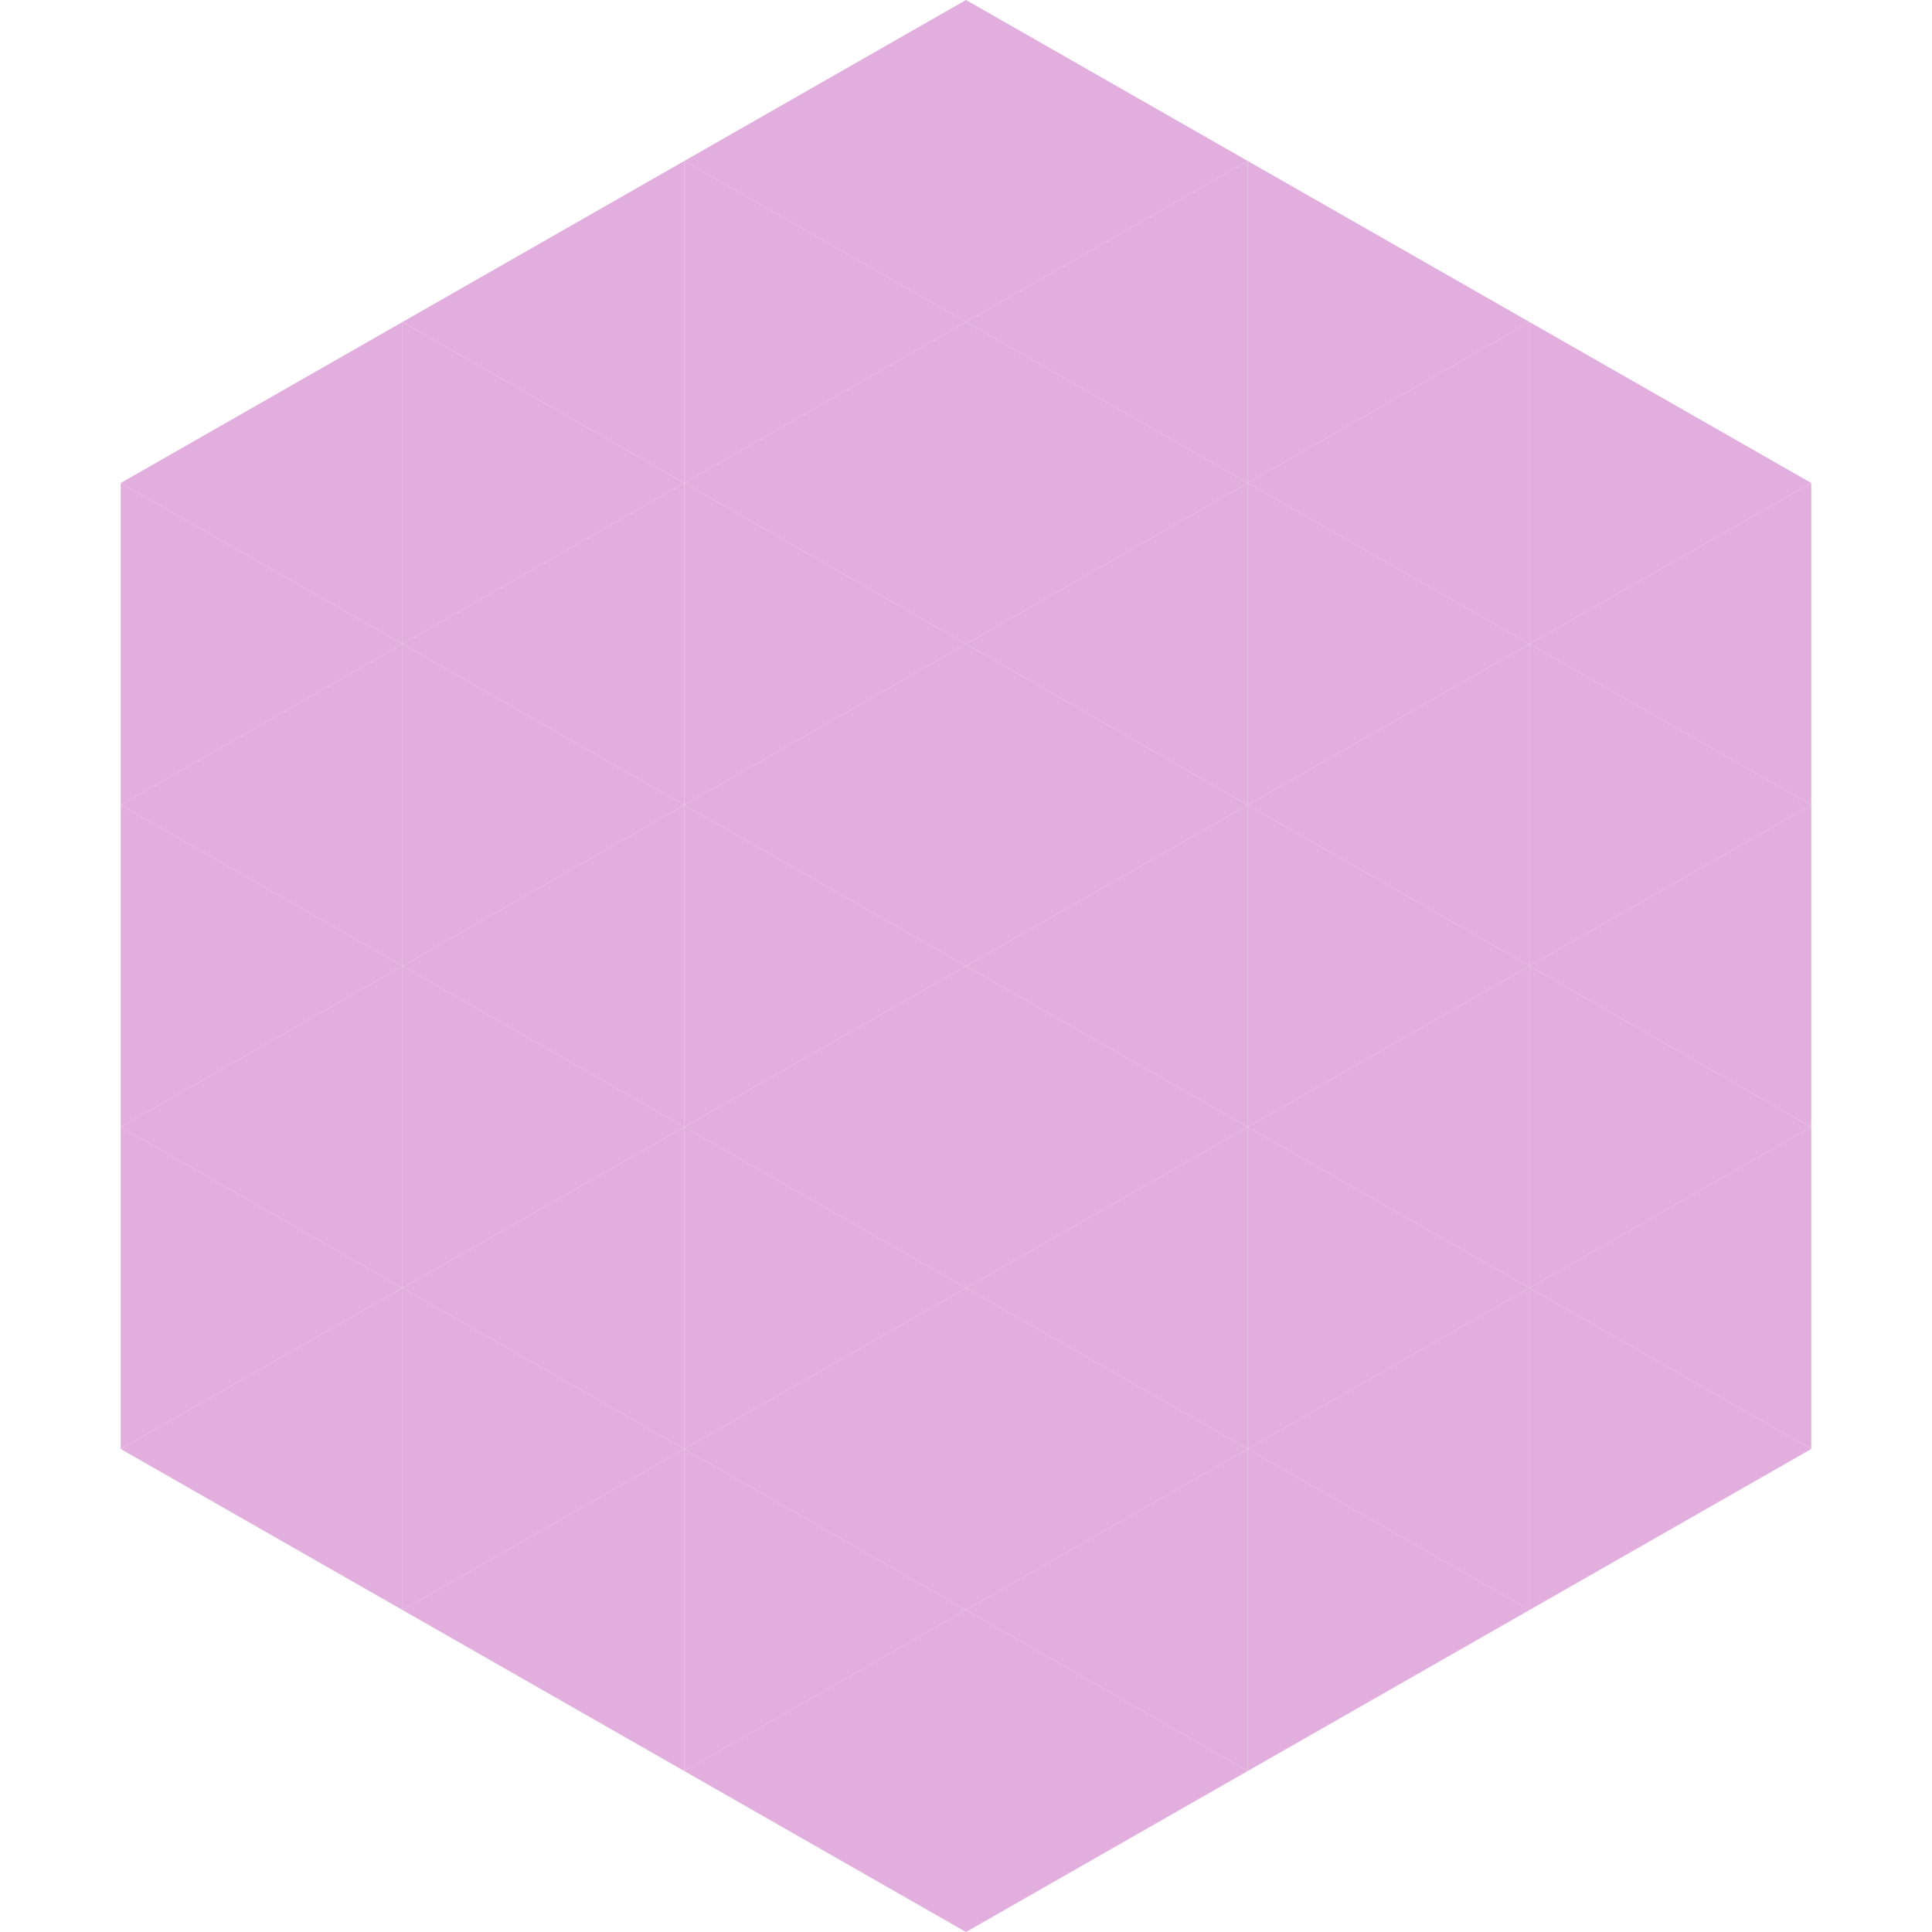 <?xml version="1.0"?>
<!-- Generated by SVGo -->
<svg width="240" height="240"
     xmlns="http://www.w3.org/2000/svg"
     xmlns:xlink="http://www.w3.org/1999/xlink">
<polygon points="50,40 15,60 50,80" style="fill:rgb(226,174,222)" />
<polygon points="190,40 225,60 190,80" style="fill:rgb(226,174,222)" />
<polygon points="15,60 50,80 15,100" style="fill:rgb(226,174,222)" />
<polygon points="225,60 190,80 225,100" style="fill:rgb(226,174,222)" />
<polygon points="50,80 15,100 50,120" style="fill:rgb(226,174,222)" />
<polygon points="190,80 225,100 190,120" style="fill:rgb(226,174,222)" />
<polygon points="15,100 50,120 15,140" style="fill:rgb(226,174,222)" />
<polygon points="225,100 190,120 225,140" style="fill:rgb(226,174,222)" />
<polygon points="50,120 15,140 50,160" style="fill:rgb(226,174,222)" />
<polygon points="190,120 225,140 190,160" style="fill:rgb(226,174,222)" />
<polygon points="15,140 50,160 15,180" style="fill:rgb(226,174,222)" />
<polygon points="225,140 190,160 225,180" style="fill:rgb(226,174,222)" />
<polygon points="50,160 15,180 50,200" style="fill:rgb(226,174,222)" />
<polygon points="190,160 225,180 190,200" style="fill:rgb(226,174,222)" />
<polygon points="15,180 50,200 15,220" style="fill:rgb(255,255,255); fill-opacity:0" />
<polygon points="225,180 190,200 225,220" style="fill:rgb(255,255,255); fill-opacity:0" />
<polygon points="50,0 85,20 50,40" style="fill:rgb(255,255,255); fill-opacity:0" />
<polygon points="190,0 155,20 190,40" style="fill:rgb(255,255,255); fill-opacity:0" />
<polygon points="85,20 50,40 85,60" style="fill:rgb(226,174,222)" />
<polygon points="155,20 190,40 155,60" style="fill:rgb(226,174,222)" />
<polygon points="50,40 85,60 50,80" style="fill:rgb(226,174,222)" />
<polygon points="190,40 155,60 190,80" style="fill:rgb(226,174,222)" />
<polygon points="85,60 50,80 85,100" style="fill:rgb(226,174,222)" />
<polygon points="155,60 190,80 155,100" style="fill:rgb(226,174,222)" />
<polygon points="50,80 85,100 50,120" style="fill:rgb(226,174,222)" />
<polygon points="190,80 155,100 190,120" style="fill:rgb(226,174,222)" />
<polygon points="85,100 50,120 85,140" style="fill:rgb(226,174,222)" />
<polygon points="155,100 190,120 155,140" style="fill:rgb(226,174,222)" />
<polygon points="50,120 85,140 50,160" style="fill:rgb(226,174,222)" />
<polygon points="190,120 155,140 190,160" style="fill:rgb(226,174,222)" />
<polygon points="85,140 50,160 85,180" style="fill:rgb(226,174,222)" />
<polygon points="155,140 190,160 155,180" style="fill:rgb(226,174,222)" />
<polygon points="50,160 85,180 50,200" style="fill:rgb(226,174,222)" />
<polygon points="190,160 155,180 190,200" style="fill:rgb(226,174,222)" />
<polygon points="85,180 50,200 85,220" style="fill:rgb(226,174,222)" />
<polygon points="155,180 190,200 155,220" style="fill:rgb(226,174,222)" />
<polygon points="120,0 85,20 120,40" style="fill:rgb(226,174,222)" />
<polygon points="120,0 155,20 120,40" style="fill:rgb(226,174,222)" />
<polygon points="85,20 120,40 85,60" style="fill:rgb(226,174,222)" />
<polygon points="155,20 120,40 155,60" style="fill:rgb(226,174,222)" />
<polygon points="120,40 85,60 120,80" style="fill:rgb(226,174,222)" />
<polygon points="120,40 155,60 120,80" style="fill:rgb(226,174,222)" />
<polygon points="85,60 120,80 85,100" style="fill:rgb(226,174,222)" />
<polygon points="155,60 120,80 155,100" style="fill:rgb(226,174,222)" />
<polygon points="120,80 85,100 120,120" style="fill:rgb(226,174,222)" />
<polygon points="120,80 155,100 120,120" style="fill:rgb(226,174,222)" />
<polygon points="85,100 120,120 85,140" style="fill:rgb(226,174,222)" />
<polygon points="155,100 120,120 155,140" style="fill:rgb(226,174,222)" />
<polygon points="120,120 85,140 120,160" style="fill:rgb(226,174,222)" />
<polygon points="120,120 155,140 120,160" style="fill:rgb(226,174,222)" />
<polygon points="85,140 120,160 85,180" style="fill:rgb(226,174,222)" />
<polygon points="155,140 120,160 155,180" style="fill:rgb(226,174,222)" />
<polygon points="120,160 85,180 120,200" style="fill:rgb(226,174,222)" />
<polygon points="120,160 155,180 120,200" style="fill:rgb(226,174,222)" />
<polygon points="85,180 120,200 85,220" style="fill:rgb(226,174,222)" />
<polygon points="155,180 120,200 155,220" style="fill:rgb(226,174,222)" />
<polygon points="120,200 85,220 120,240" style="fill:rgb(226,174,222)" />
<polygon points="120,200 155,220 120,240" style="fill:rgb(226,174,222)" />
<polygon points="85,220 120,240 85,260" style="fill:rgb(255,255,255); fill-opacity:0" />
<polygon points="155,220 120,240 155,260" style="fill:rgb(255,255,255); fill-opacity:0" />
</svg>
